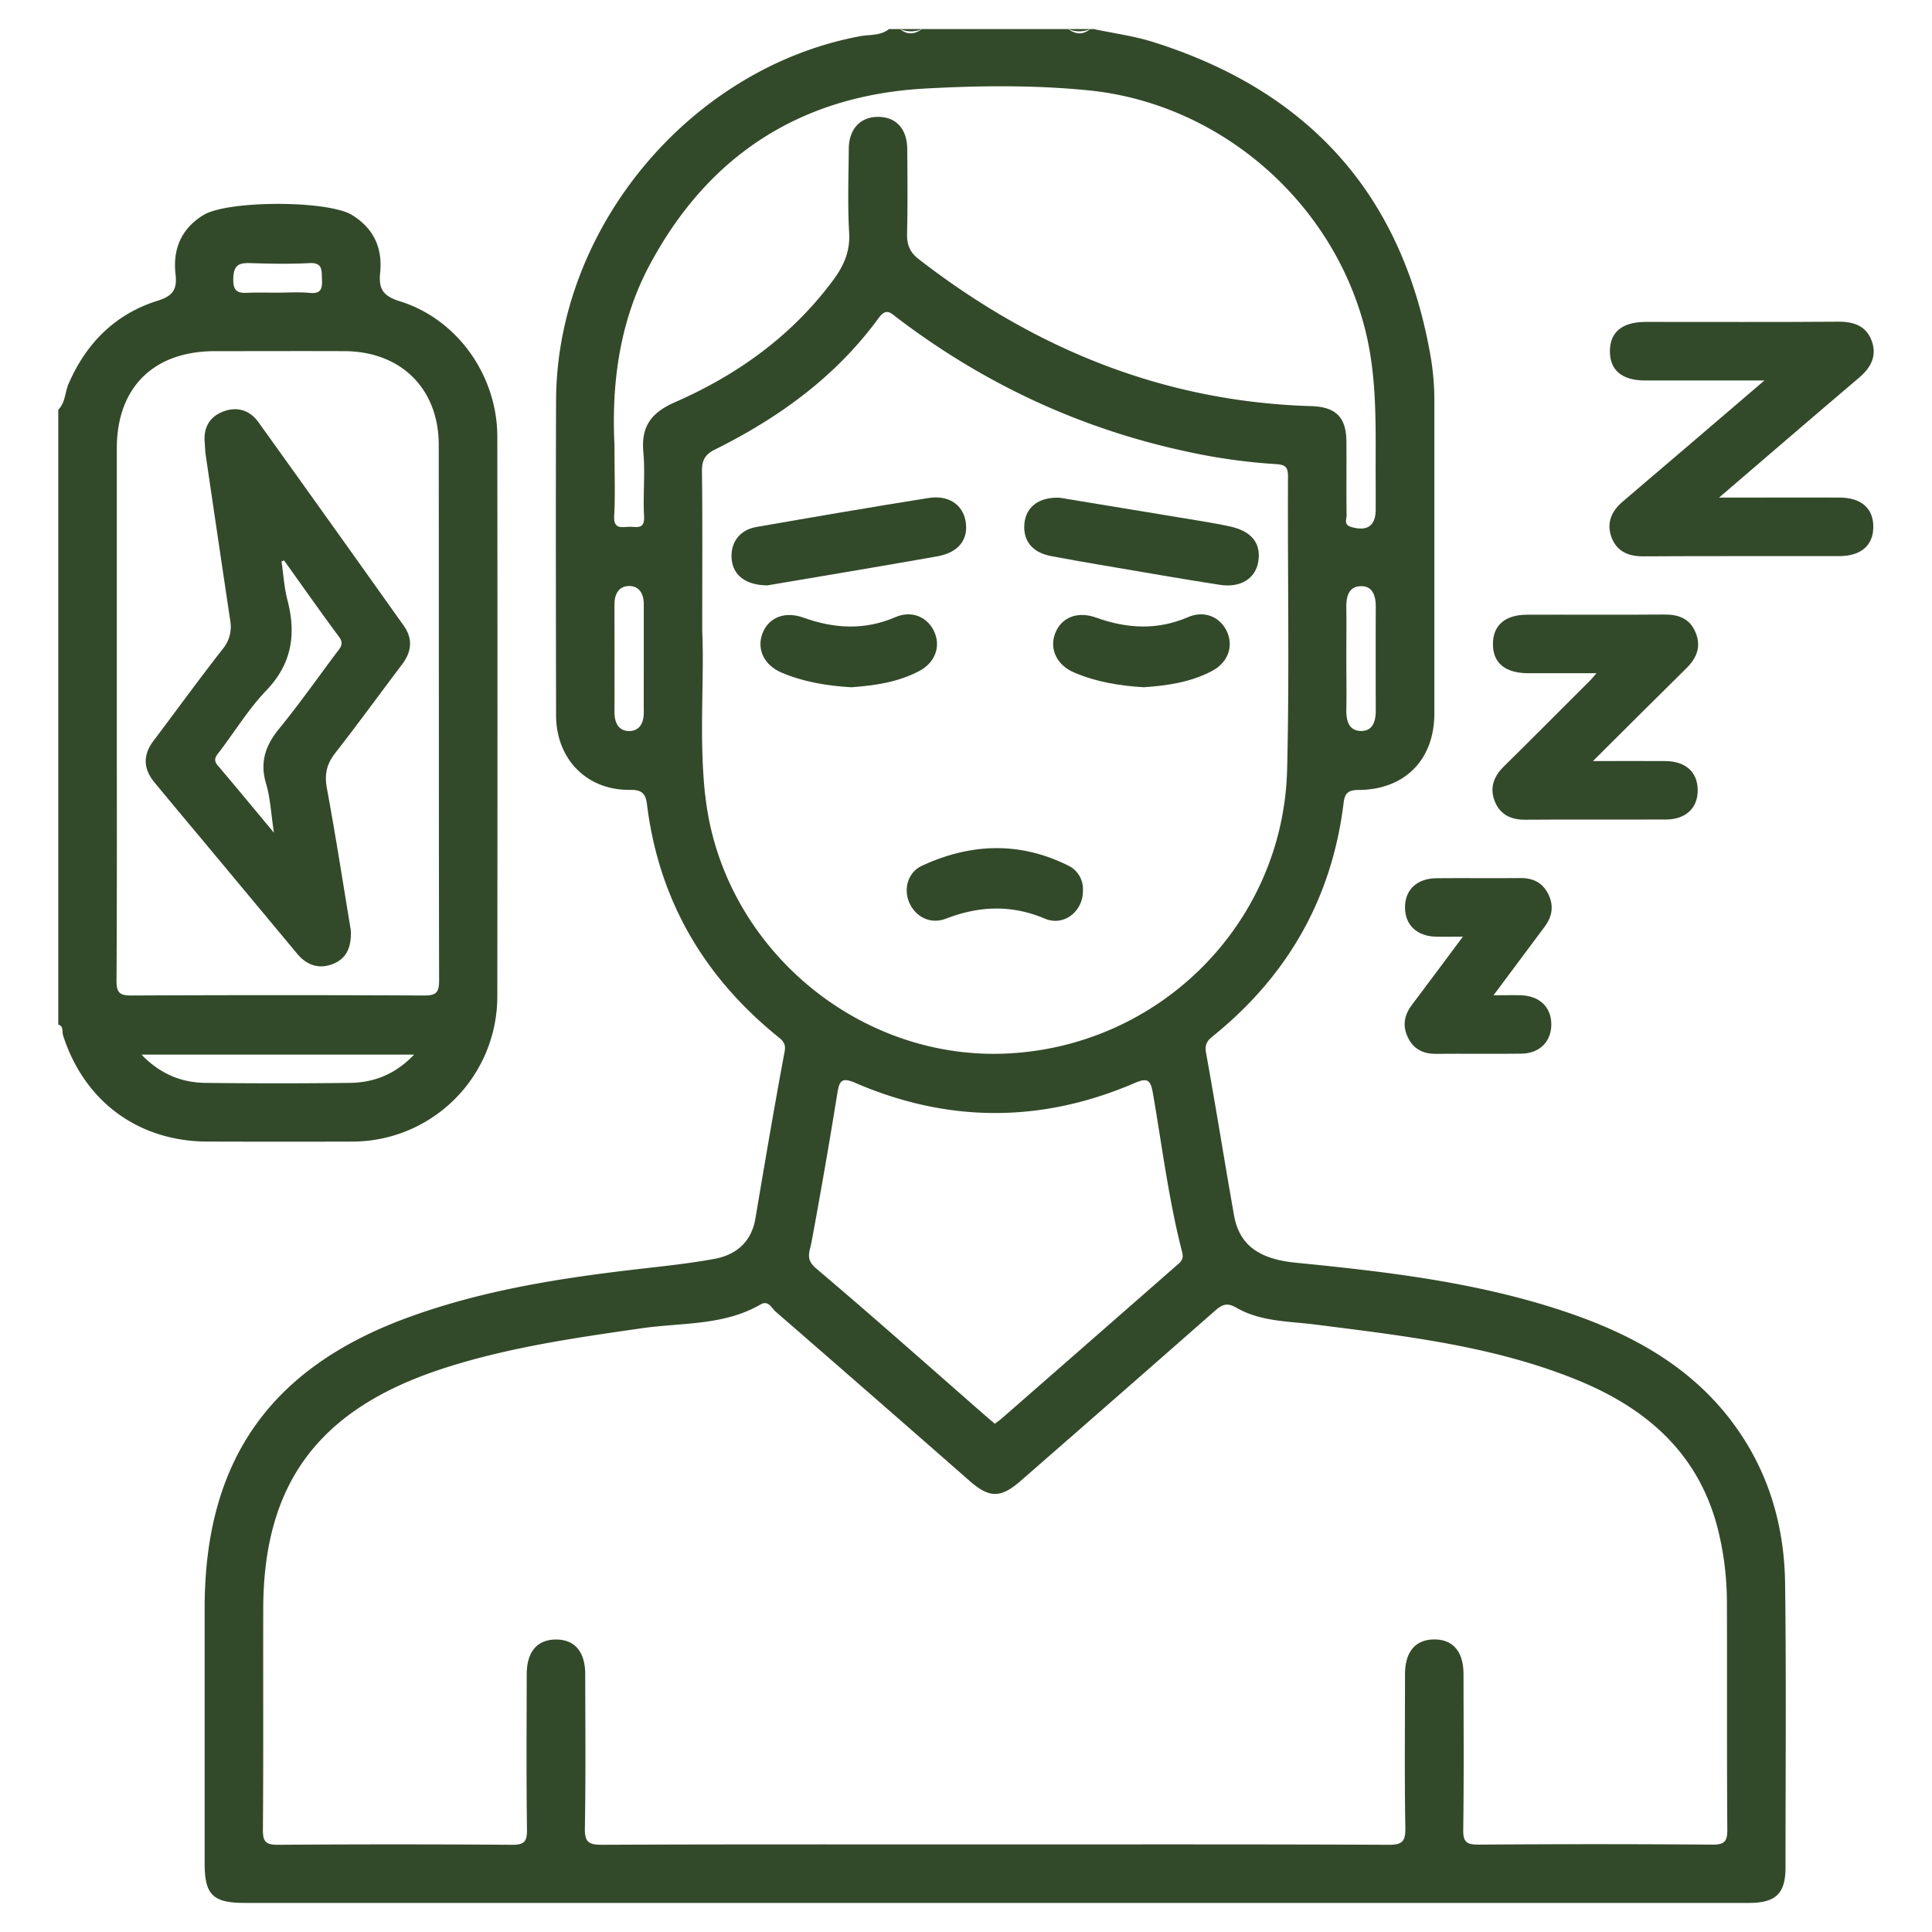 <svg xmlns="http://www.w3.org/2000/svg" id="Layer_1" data-name="Layer 1" viewBox="0 0 1000 1000"><defs><style>.cls-1{fill:#334a2a;}</style></defs><title>LP-icons</title><path class="cls-1" d="M898.2,738.25c-21.32-29.61-51.39-46.62-85-58.28-46.14-16-94.27-21.63-142.49-26.39-18.81-1.86-29.26-8.94-32-24.66-4.94-27.86-9.35-55.82-14.41-83.67-.76-4.15.14-6.22,3.15-8.65,38.82-31.24,61.94-71.37,68-121,.59-4.81,2.14-6.69,7.58-6.71,24.14-.09,39.37-15.65,39.39-39.61v-160a139.07,139.07,0,0,0-1.57-22.61c-14-84.8-62.5-139.31-144-164.93-9.94-3.13-20.44-4.5-30.68-6.69h-1.89c-3.79,3.13-7.58,2.73-11.37,0H477.18c-3.78,2.73-7.57,3.13-11.36,0h-5.68c-4.41,3.56-10,2.76-15,3.7-87.86,16.41-157,99-157.32,188.52-.19,54.29-.08,108.59,0,162.89,0,22.69,15.86,39,38.37,38.68,6.3-.08,8,2.09,8.7,7.63,6.14,49.28,29.33,89,67.76,120.13,2.42,2,4.26,3.45,3.48,7.66C400.74,573,395.87,601.84,391,630.67c-2.07,12.23-10,18.87-21.3,20.94-13.91,2.55-28,3.94-42.12,5.59-39.71,4.66-79.07,11-116.8,24.87C139.54,708.27,106,756.35,105.93,832V964.57c0,16.21,4.27,20.38,20.83,20.38H905.18c14,0,19-4.84,19-18.4,0-48.93.41-97.87-.21-146.79C923.61,790.21,915.7,762.56,898.2,738.25ZM712.1,367.75c0,5.67-1.6,10.78-7.83,10.6s-7.5-5.45-7.41-11c.17-9.12,0-18.25,0-27.37,0-8.5.12-17,0-25.49-.11-5.58,1.16-10.87,7.37-11.08s7.88,4.9,7.86,10.57q-.08,26.86,0,53.77ZM325.6,378.38c-5.63,0-7.57-4.57-7.55-9.95.07-18.57,0-37.14,0-55.7,0-5.05,2.13-9.18,7.17-9.39,5.69-.24,8,4.07,8,9.49v28.32c0,9.12-.05,18.25,0,27.38.06,5.38-2,9.89-7.62,9.85ZM333,234.09c1,11-.25,22.1.37,33.11.41,7.23-4.1,5.33-7.83,5.47-4,.16-8,1.27-7.65-5.64.62-10.7.16-21.45.16-36.89-1.45-29.07,1.82-62.15,17.95-92.49C366.38,80.42,414.4,49.39,478.9,45.83c28.25-1.56,56.74-1.87,85.09,1,67.72,7,125.91,57.62,142.6,123.73,6.74,26.72,5.24,53.81,5.47,80.87v12.3c0,8.5-4.45,11.47-12.77,9-3.91-1.16-2.26-4-2.29-6.11-.18-12.62,0-25.24-.1-37.86,0-12.79-5.46-18.18-18.3-18.56-76.31-2.26-143.15-29.71-203-76-4.88-3.78-6.24-7.74-6.1-13.52.35-14.51.2-29,.09-43.54-.08-10.44-5.79-16.61-15-16.65S439.42,66.66,439.33,77c-.12,14.51-.65,29.06.19,43.53.56,9.57-2.78,17-8.13,24.27-21.34,28.91-49.54,49.15-82,63.37C337.12,213.55,331.75,220.67,333,234.09Zm32,177.62c-3.29-30.24-.36-60.56-1.53-85.12,0-31.28.18-56.85-.13-82.42-.07-5.71,1.32-8.82,6.78-11.53,33.15-16.45,62.59-37.79,84.64-68,4-5.48,6.3-2.65,9.56-.17,44.71,34,94.39,57.25,149.34,69.13a305.32,305.32,0,0,0,46.7,6.62c4.77.28,6.32,1.35,6.3,6.38-.23,50.51.78,101-.44,151.53-1.94,80-66.34,144.08-146.27,147.22-77.48,3-146.53-56.61-154.9-133.64ZM609,655q-45.18,39.59-90.43,79.12c-1.12,1-2.37,1.83-3.65,2.81-1.84-1.57-3.28-2.76-4.69-4-29.2-25.53-58.18-51.32-87.79-76.38-5.72-4.85-3.34-8.48-2.4-13.6q7.14-38.46,13.37-77.08c1.05-6.53,2.29-8.4,9.28-5.38,48.08,20.77,96.42,20.81,144.55.11,6.49-2.79,8.26-1.91,9.47,5.09,4.78,27.52,8.18,55.31,15.17,82.4C612.89,652,611,653.23,609,655ZM886.37,954.77q-60.6-.45-121.21,0c-6.09,0-7.88-1.42-7.79-7.69.37-26.83.18-53.66.14-80.5,0-11.87-5.62-18.25-15.59-18-9.46.23-14.67,6.52-14.69,18,0,26.51-.29,53,.17,79.55.13,7.06-1.61,8.76-8.71,8.73-67.87-.31-135.73-.18-203.6-.18s-135.74-.12-203.6.17c-7,0-8.9-1.52-8.76-8.68.48-26.51.22-53,.18-79.55,0-11.86-5.64-18.25-15.61-18-9.45.23-14.66,6.52-14.67,18-.05,26.83-.22,53.67.13,80.5.09,6.18-1.56,7.78-7.74,7.74q-60.6-.43-121.21,0c-6.2,0-7.77-1.6-7.73-7.76.3-38.19.07-76.39.17-114.59.17-64.77,28.79-103.11,92.55-124,33.62-11,68.48-16,103.32-21,20.69-3,42.39-1.24,61.49-12.29,4.13-2.39,5.62,1.73,7.68,3.52q50.4,43.77,100.56,87.76c10.27,9,16.08,9,26.37.07q50.29-43.86,100.42-87.92c3.67-3.24,6.23-4.71,11.2-1.83,12.65,7.34,27.21,7,41.19,8.79,45.85,5.85,91.87,11,135.19,28.62,35.86,14.58,62.87,37.84,72.89,77a156.51,156.51,0,0,1,4.73,38.36c.15,39.14-.07,78.29.21,117.43C894.09,953,892.66,954.82,886.37,954.77Z"></path><path class="cls-1" d="M182.41,590.89a75.15,75.15,0,0,0,75-75.17q.16-144.83,0-289.65c0-31.52-20.53-60.9-50.63-70.19-9.18-2.83-10.77-7-10-14.89,1.26-12.75-3.42-22.75-14.43-29.62-12.52-7.81-64.64-7.76-77.18,0C93.73,118.5,89.38,129,90.86,142c.85,7.52-1.11,11.11-9.18,13.63-21.9,6.83-37,21.85-46.15,42.95-1.94,4.46-1.67,9.79-5.37,13.51V530.3c2.92.9,1.88,3.68,2.48,5.58,10.93,34.25,39.06,55,75,55Q145,591,182.41,590.89ZM129.8,136.19c10.08.34,20.21.51,30.28,0,7-.39,6.36,3.65,6.57,8.29.22,4.87-.38,7.71-6.38,7.12-5.62-.55-11.35-.12-17-.12-4.41,0-8.83-.11-13.25,0-5.11.16-9.5,1-9.28-7.18C120.9,137,123.77,136,129.8,136.19ZM60.31,507.58c.28-46.7.15-93.4.15-140.1V232.11c0-31.53,19-50.31,50.68-50.35,22.4,0,44.8-.09,67.2,0,29.2.14,48.72,19.4,48.75,48.47.11,92.46,0,184.91.19,277.36,0,6.26-1.69,7.71-7.78,7.68q-75.72-.36-151.45,0C61.94,515.32,60.28,513.79,60.31,507.58Zm12.92,38.28h141.1c-9.72,10.24-20.81,14.49-33.32,14.64q-37.35.45-74.69,0C94,560.34,83,556,73.23,545.86Z"></path><path class="cls-1" d="M477.18,15.05H465.82A14.46,14.46,0,0,0,477.18,15.05Z"></path><path class="cls-1" d="M564.32,15.05H553A14.48,14.48,0,0,0,564.32,15.05Z"></path><path class="cls-1" d="M952.35,257.54c-14.52-.08-29,0-43.56,0h-19c25.5-21.86,48.91-42.06,72.48-62.06,6.15-5.21,9.36-11.34,6.52-19.08s-9.35-10-17.45-9.89c-33.14.26-66.28.09-99.43.11-12.18,0-18.54,5.17-18.63,15-.1,10,6.21,15.3,18.29,15.32h61.68c-25.8,22.07-49.5,42.41-73.3,62.64-5.91,5-8.53,11.18-5.87,18.44s8.59,10,16.46,9.94c33.77-.21,67.55-.06,101.32-.11,11.3,0,17.64-5.43,17.76-14.91C969.78,263.26,963.49,257.6,952.35,257.54Z"></path><path class="cls-1" d="M778.26,396.85C773,402,771,408,773.7,414.78s8.3,9.57,15.77,9.51c24.3-.2,48.6,0,72.89-.11,10.28-.05,16.48-6.05,16.37-15.33S872.43,394,862,393.93c-11.65-.1-23.3,0-37.49,0,17.21-17.11,32.74-32.67,48.41-48.1,5.48-5.39,7.74-11.42,4.61-18.7-3-7-8.72-9.11-16.06-9.05-23.66.21-47.33,0-71,.09-11.32,0-17.61,5.39-17.73,14.91-.12,10,6.2,15.33,18.23,15.38h35.37c-1.7,2-2.37,2.83-3.14,3.6C808.2,367,793.32,382,778.26,396.85Z"></path><path class="cls-1" d="M727.23,469.9c.11,8.89,6.14,14.63,15.79,14.91,4.2.12,8.4,0,14.17,0-9.64,12.9-18,24.19-26.48,35.43-3.93,5.22-4.87,10.76-2,16.72s7.8,8.57,14.45,8.51c14.81-.13,29.61.11,44.42-.1,9.43-.13,15.48-6.42,15.38-15.3s-6.15-14.64-15.8-14.92c-4-.12-8.08,0-14.12,0,9.62-12.9,18-24.19,26.45-35.45,3.91-5.22,4.87-10.77,2-16.73s-7.82-8.55-14.47-8.48c-14.49.14-29-.06-43.47.07C733.3,454.66,727.12,460.63,727.23,469.9Z"></path><path class="cls-1" d="M485.31,287.93c11-2,16.09-8.86,14.48-18.15-1.48-8.59-8.82-13.68-19.29-12-29.75,4.73-59.44,9.84-89.11,15-8.8,1.54-13.59,8.46-12.65,17,.86,7.84,7,13.08,18.39,13.22C424.72,298.31,455,293.32,485.31,287.93Z"></path><path class="cls-1" d="M544.1,287.84c8.93,1.71,17.9,3.25,26.87,4.78,20.11,3.41,40.2,6.95,60.35,10.08,10.93,1.7,18.66-3.33,20-12.22,1.45-9.35-3.59-15.6-14.72-18-4.9-1.06-9.85-1.94-14.8-2.76-24.76-4.11-49.52-8.18-73.37-12.11-10.7-.41-17.37,4.77-18.2,13.35C529.41,279.88,534.28,286,544.1,287.84Z"></path><path class="cls-1" d="M475.82,347.3c8-4.24,11.07-12.15,8-19.76-3.25-8-11.7-11.86-20.31-8.13-16,6.92-31.71,6-47.67.27-9.58-3.44-17.93-.14-21.13,8s.64,16.6,9.93,20.51c11.37,4.8,23.42,6.8,36.08,7.54C452.65,354.83,464.75,353.18,475.82,347.3Z"></path><path class="cls-1" d="M615,319.4c-16,6.92-31.71,6-47.67.26-9.58-3.45-17.91-.15-21.12,8s.65,16.61,9.93,20.51C567.57,353,579.61,355,592,355.71c12.2-.82,24.28-2.57,35.35-8.42,8-4.23,11.07-12.14,8-19.76C632.07,319.55,623.63,315.67,615,319.4Z"></path><path class="cls-1" d="M470.82,467.59c3.37,7.22,11,10.92,18.8,7.91,17.18-6.63,33.9-7.33,51.23,0,9.93,4.18,19.89-3.93,19.67-14.63a13.47,13.47,0,0,0-7.91-13c-25.09-12.39-50.43-11.34-75.38.24C469.71,451.58,467.5,460.46,470.82,467.59Z"></path><path class="cls-1" d="M172.16,499c6.46-2.5,9.8-7.6,9.45-17.32-3.8-22.89-7.73-48.35-12.41-73.68-1.32-7.13-.16-12.49,4.26-18.15,11.82-15.13,23.1-30.68,34.68-46,5-6.55,5.59-13.3.83-20Q171.5,271.12,133.8,218.57c-4.55-6.34-11.12-8.32-18.37-5.52-6.9,2.66-10.08,8.19-9.49,15.7.18,2.19.19,4.41.51,6.59q6.3,42.91,12.71,85.82A18,18,0,0,1,115.22,336c-12.21,15.6-23.85,31.64-35.79,47.48-5.53,7.34-5.29,14.44.48,21.43q11.43,13.85,23,27.62l50.8,61C158.62,499.47,164.86,501.82,172.16,499ZM137.71,405.6c2.22,7.45,2.56,15.45,4.07,25.39-10.48-12.57-19.7-23.77-29.1-34.81-2.69-3.15-.64-5.05,1.07-7.31,8-10.56,15-22,24.09-31.49,13.26-13.85,15.55-29.14,10.94-46.78-1.69-6.49-2.08-13.31-3.07-20l1.32-.52c9.46,13.21,18.78,26.53,28.47,39.57,2.72,3.66.6,5.65-1.24,8.1C164.43,350.88,155,364.29,144.62,377,137.48,385.68,134.37,394.35,137.71,405.6Z"></path></svg>